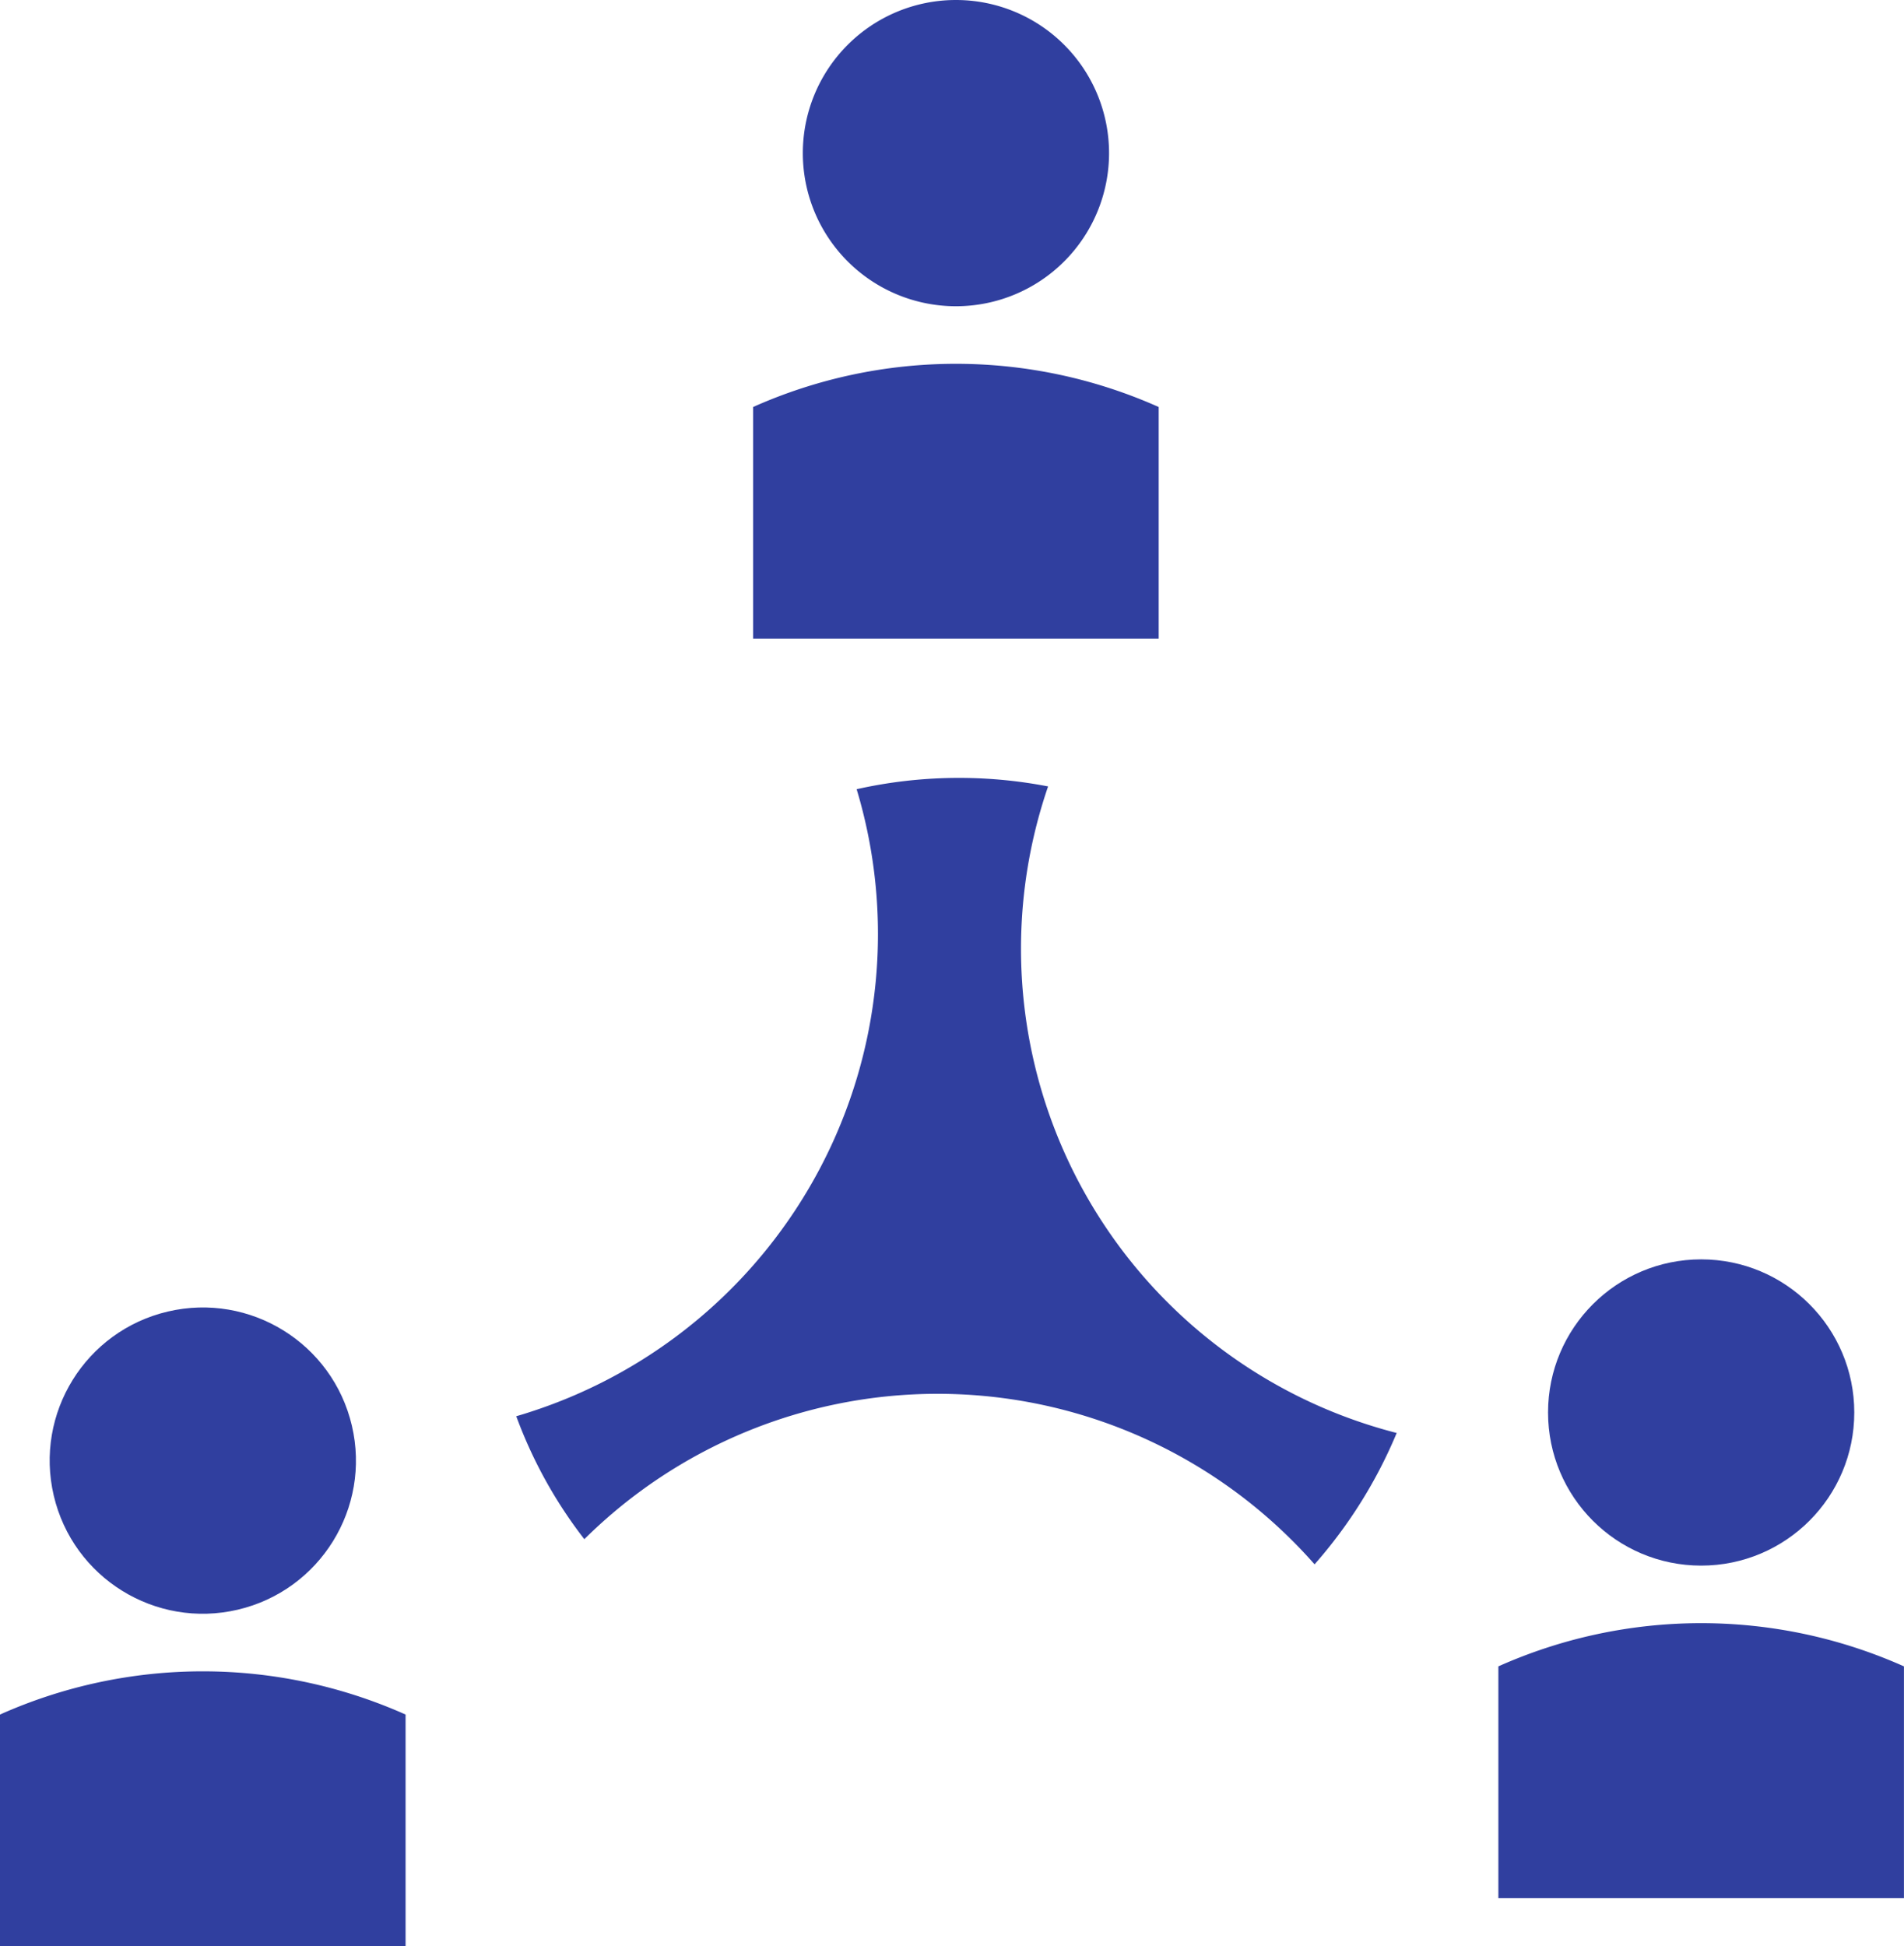 <svg id="Element" xmlns="http://www.w3.org/2000/svg" width="39.134" height="40" viewBox="0 0 39.134 40">
  <g id="グループ_11882" data-name="グループ 11882" transform="translate(10.611 15.989)">
    <path id="パス_10496" data-name="パス 10496" d="M971.77,2178.322a9.472,9.472,0,0,1-.556-1.233c.089-.026.177-.052.264-.081a10.323,10.323,0,0,0,6.732-12.806,9.636,9.636,0,0,1,3.935-.057,10.274,10.274,0,0,0,7.165,13.288,9.757,9.757,0,0,1-1.688,2.7q-.251-.286-.524-.553a10.316,10.316,0,0,0-14.485.036A9.431,9.431,0,0,1,971.77,2178.322Z" transform="translate(-971.214 -2163.971)" fill="#303f9f"/>
  </g>
  <g id="グループ_11883" data-name="グループ 11883" transform="translate(15.479)">
    <path id="パス_10497" data-name="パス 10497" d="M1004,2095.147a3.147,3.147,0,1,1-3.147-3.147A3.147,3.147,0,0,1,1004,2095.147Z" transform="translate(-996.684 -2092)" fill="#303f9f"/>
    <path id="パス_10498" data-name="パス 10498" d="M1001.448,2126.521a10.227,10.227,0,0,0-8.336,0v4.762h8.336Z" transform="translate(-993.112 -2118.156)" fill="#303f9f"/>
  </g>
  <g id="グループ_11884" data-name="グループ 11884" transform="translate(30.797 25.883)">
    <circle id="楕円形_1" data-name="楕円形 1" cx="3.147" cy="3.147" r="3.147" transform="translate(1.021 0)" fill="#303f9f"/>
    <path id="パス_10499" data-name="パス 10499" d="M1070.39,2243.023a10.224,10.224,0,0,0-8.336,0v4.762h8.336Z" transform="translate(-1062.054 -2234.658)" fill="#303f9f"/>
  </g>
  <g id="グループ_11885" data-name="グループ 11885" transform="translate(0 26.237)">
    <circle id="楕円形_2" data-name="楕円形 2" cx="3.147" cy="3.147" r="3.147" transform="translate(0.386 1.437) rotate(-13.201)" fill="#303f9f"/>
    <path id="パス_10500" data-name="パス 10500" d="M931.784,2247.474a10.225,10.225,0,0,0-8.336,0v4.762h8.336Z" transform="translate(-923.448 -2238.473)" fill="#303f9f"/>
  </g>
</svg>

